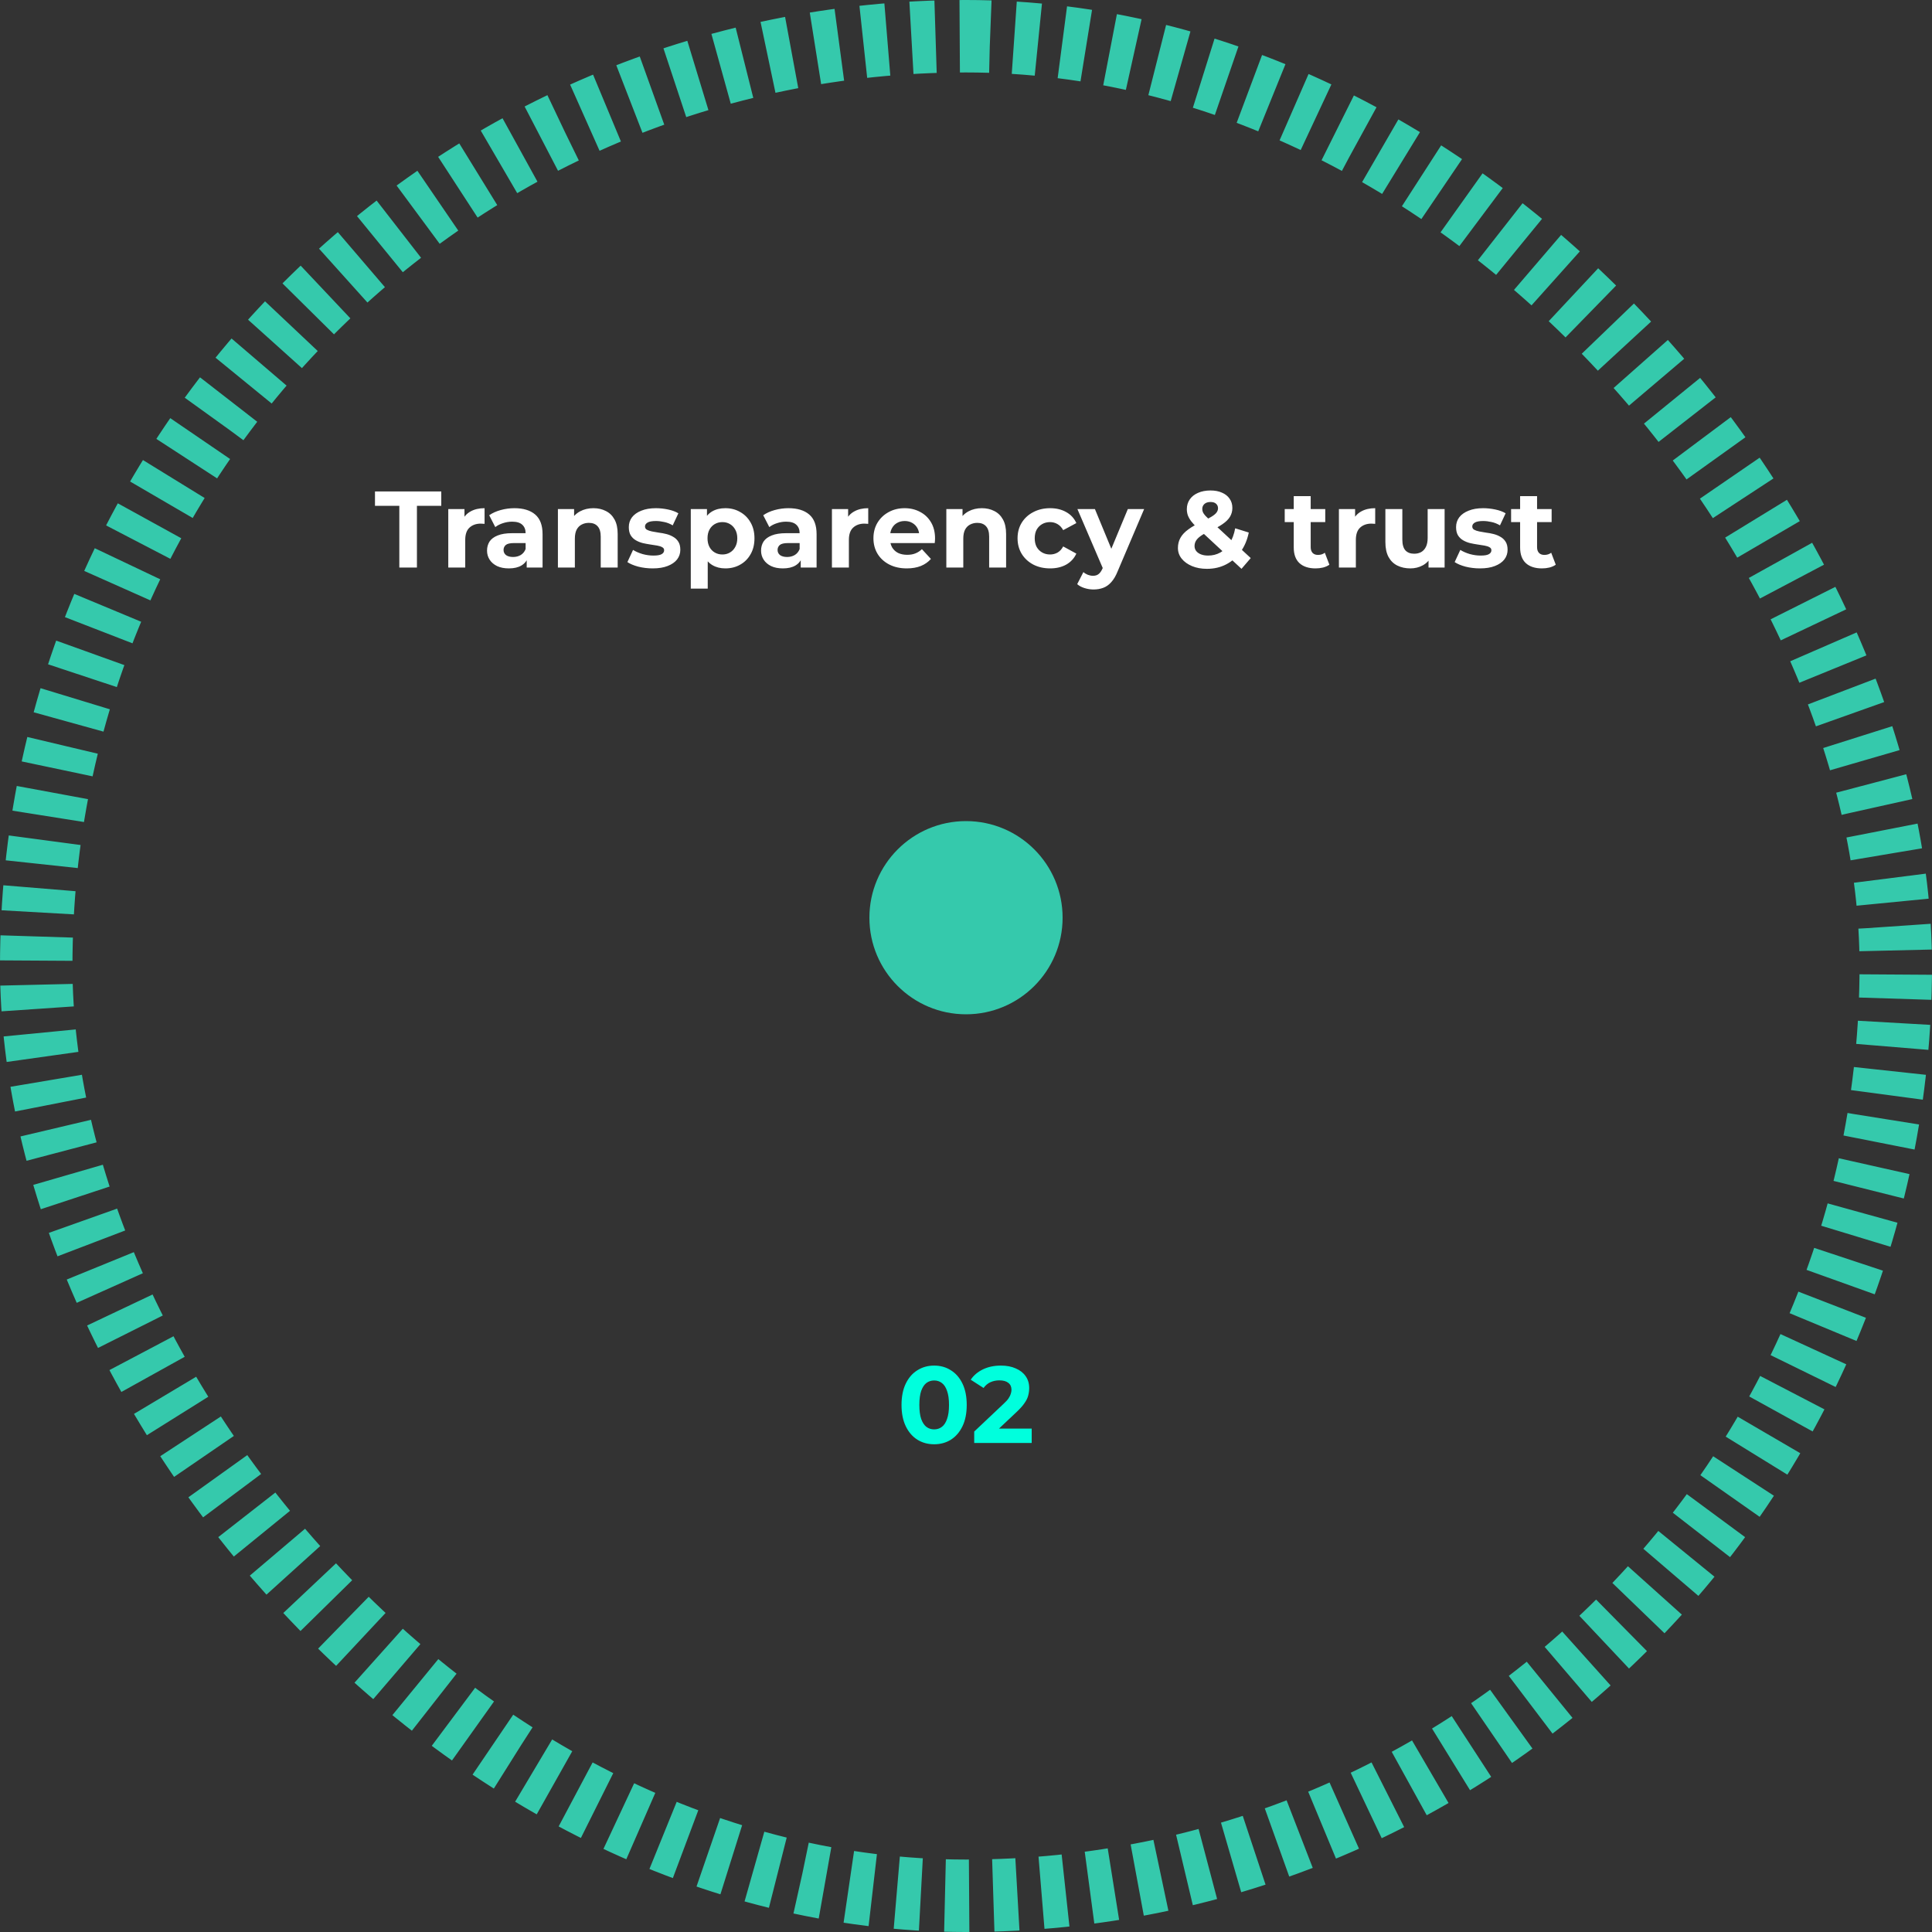 <svg xmlns="http://www.w3.org/2000/svg" width="320" height="320" viewBox="0 0 320 320" fill="none"><rect x="0" y="0" width="320" height="320" fill="#333333" stroke="none"/><rect x="6" y="6" width="308" height="308" rx="154" stroke="#35C9AC" stroke-width="12" stroke-dasharray="4 4"></rect><path d="M66.141 94V83.776H62.109V81.4H73.089V83.776H69.057V94H66.141ZM74.249 94V84.316H76.931V87.052L76.553 86.26C76.841 85.576 77.303 85.06 77.939 84.712C78.575 84.352 79.349 84.172 80.261 84.172V86.764C80.141 86.752 80.033 86.746 79.937 86.746C79.841 86.734 79.739 86.728 79.631 86.728C78.863 86.728 78.239 86.95 77.759 87.394C77.291 87.826 77.057 88.504 77.057 89.428V94H74.249ZM87.238 94V92.11L87.058 91.696V88.312C87.058 87.712 86.872 87.244 86.5 86.908C86.14 86.572 85.582 86.404 84.826 86.404C84.31 86.404 83.8 86.488 83.296 86.656C82.804 86.812 82.384 87.028 82.036 87.304L81.028 85.342C81.556 84.97 82.192 84.682 82.936 84.478C83.68 84.274 84.436 84.172 85.204 84.172C86.68 84.172 87.826 84.52 88.642 85.216C89.458 85.912 89.866 86.998 89.866 88.474V94H87.238ZM84.286 94.144C83.53 94.144 82.882 94.018 82.342 93.766C81.802 93.502 81.388 93.148 81.1 92.704C80.812 92.26 80.668 91.762 80.668 91.21C80.668 90.634 80.806 90.13 81.082 89.698C81.37 89.266 81.82 88.93 82.432 88.69C83.044 88.438 83.842 88.312 84.826 88.312H87.4V89.95H85.132C84.472 89.95 84.016 90.058 83.764 90.274C83.524 90.49 83.404 90.76 83.404 91.084C83.404 91.444 83.542 91.732 83.818 91.948C84.106 92.152 84.496 92.254 84.988 92.254C85.456 92.254 85.876 92.146 86.248 91.93C86.62 91.702 86.89 91.372 87.058 90.94L87.49 92.236C87.286 92.86 86.914 93.334 86.374 93.658C85.834 93.982 85.138 94.144 84.286 94.144ZM92.407 94V84.316H95.089V86.998L94.585 86.188C94.933 85.54 95.431 85.042 96.079 84.694C96.727 84.346 97.465 84.172 98.293 84.172C99.061 84.172 99.745 84.328 100.345 84.64C100.957 84.94 101.437 85.408 101.785 86.044C102.133 86.668 102.307 87.472 102.307 88.456V94H99.499V88.888C99.499 88.108 99.325 87.532 98.977 87.16C98.641 86.788 98.161 86.602 97.537 86.602C97.093 86.602 96.691 86.698 96.331 86.89C95.983 87.07 95.707 87.352 95.503 87.736C95.311 88.12 95.215 88.612 95.215 89.212V94H92.407ZM108.111 94.144C107.283 94.144 106.485 94.048 105.717 93.856C104.961 93.652 104.361 93.4 103.917 93.1L104.853 91.084C105.297 91.36 105.819 91.588 106.419 91.768C107.031 91.936 107.631 92.02 108.219 92.02C108.867 92.02 109.323 91.942 109.587 91.786C109.863 91.63 110.001 91.414 110.001 91.138C110.001 90.91 109.893 90.742 109.677 90.634C109.473 90.514 109.197 90.424 108.849 90.364C108.501 90.304 108.117 90.244 107.697 90.184C107.289 90.124 106.875 90.046 106.455 89.95C106.035 89.842 105.651 89.686 105.303 89.482C104.955 89.278 104.673 89.002 104.457 88.654C104.253 88.306 104.151 87.856 104.151 87.304C104.151 86.692 104.325 86.152 104.673 85.684C105.033 85.216 105.549 84.85 106.221 84.586C106.893 84.31 107.697 84.172 108.633 84.172C109.293 84.172 109.965 84.244 110.649 84.388C111.333 84.532 111.903 84.742 112.359 85.018L111.423 87.016C110.955 86.74 110.481 86.554 110.001 86.458C109.533 86.35 109.077 86.296 108.633 86.296C108.009 86.296 107.553 86.38 107.265 86.548C106.977 86.716 106.833 86.932 106.833 87.196C106.833 87.436 106.935 87.616 107.139 87.736C107.355 87.856 107.637 87.952 107.985 88.024C108.333 88.096 108.711 88.162 109.119 88.222C109.539 88.27 109.959 88.348 110.379 88.456C110.799 88.564 111.177 88.72 111.513 88.924C111.861 89.116 112.143 89.386 112.359 89.734C112.575 90.07 112.683 90.514 112.683 91.066C112.683 91.666 112.503 92.2 112.143 92.668C111.783 93.124 111.261 93.484 110.577 93.748C109.905 94.012 109.083 94.144 108.111 94.144ZM120.139 94.144C119.323 94.144 118.609 93.964 117.997 93.604C117.385 93.244 116.905 92.698 116.557 91.966C116.221 91.222 116.053 90.286 116.053 89.158C116.053 88.018 116.215 87.082 116.539 86.35C116.863 85.618 117.331 85.072 117.943 84.712C118.555 84.352 119.287 84.172 120.139 84.172C121.051 84.172 121.867 84.382 122.587 84.802C123.319 85.21 123.895 85.786 124.315 86.53C124.747 87.274 124.963 88.15 124.963 89.158C124.963 90.178 124.747 91.06 124.315 91.804C123.895 92.548 123.319 93.124 122.587 93.532C121.867 93.94 121.051 94.144 120.139 94.144ZM114.415 97.492V84.316H117.097V86.296L117.043 89.176L117.223 92.038V97.492H114.415ZM119.653 91.84C120.121 91.84 120.535 91.732 120.895 91.516C121.267 91.3 121.561 90.994 121.777 90.598C122.005 90.19 122.119 89.71 122.119 89.158C122.119 88.594 122.005 88.114 121.777 87.718C121.561 87.322 121.267 87.016 120.895 86.8C120.535 86.584 120.121 86.476 119.653 86.476C119.185 86.476 118.765 86.584 118.393 86.8C118.021 87.016 117.727 87.322 117.511 87.718C117.295 88.114 117.187 88.594 117.187 89.158C117.187 89.71 117.295 90.19 117.511 90.598C117.727 90.994 118.021 91.3 118.393 91.516C118.765 91.732 119.185 91.84 119.653 91.84ZM132.625 94V92.11L132.445 91.696V88.312C132.445 87.712 132.259 87.244 131.887 86.908C131.527 86.572 130.969 86.404 130.213 86.404C129.697 86.404 129.187 86.488 128.683 86.656C128.191 86.812 127.771 87.028 127.423 87.304L126.415 85.342C126.943 84.97 127.579 84.682 128.323 84.478C129.067 84.274 129.823 84.172 130.591 84.172C132.067 84.172 133.213 84.52 134.029 85.216C134.845 85.912 135.253 86.998 135.253 88.474V94H132.625ZM129.673 94.144C128.917 94.144 128.269 94.018 127.729 93.766C127.189 93.502 126.775 93.148 126.487 92.704C126.199 92.26 126.055 91.762 126.055 91.21C126.055 90.634 126.193 90.13 126.469 89.698C126.757 89.266 127.207 88.93 127.819 88.69C128.431 88.438 129.229 88.312 130.213 88.312H132.787V89.95H130.519C129.859 89.95 129.403 90.058 129.151 90.274C128.911 90.49 128.791 90.76 128.791 91.084C128.791 91.444 128.929 91.732 129.205 91.948C129.493 92.152 129.883 92.254 130.375 92.254C130.843 92.254 131.263 92.146 131.635 91.93C132.007 91.702 132.277 91.372 132.445 90.94L132.877 92.236C132.673 92.86 132.301 93.334 131.761 93.658C131.221 93.982 130.525 94.144 129.673 94.144ZM137.794 94V84.316H140.476V87.052L140.098 86.26C140.386 85.576 140.848 85.06 141.484 84.712C142.12 84.352 142.894 84.172 143.806 84.172V86.764C143.686 86.752 143.578 86.746 143.482 86.746C143.386 86.734 143.284 86.728 143.176 86.728C142.408 86.728 141.784 86.95 141.304 87.394C140.836 87.826 140.602 88.504 140.602 89.428V94H137.794ZM150.194 94.144C149.09 94.144 148.118 93.928 147.278 93.496C146.45 93.064 145.808 92.476 145.352 91.732C144.896 90.976 144.668 90.118 144.668 89.158C144.668 88.186 144.89 87.328 145.334 86.584C145.79 85.828 146.408 85.24 147.188 84.82C147.968 84.388 148.85 84.172 149.834 84.172C150.782 84.172 151.634 84.376 152.39 84.784C153.158 85.18 153.764 85.756 154.208 86.512C154.652 87.256 154.874 88.15 154.874 89.194C154.874 89.302 154.868 89.428 154.856 89.572C154.844 89.704 154.832 89.83 154.82 89.95H146.954V88.312H153.344L152.264 88.798C152.264 88.294 152.162 87.856 151.958 87.484C151.754 87.112 151.472 86.824 151.112 86.62C150.752 86.404 150.332 86.296 149.852 86.296C149.372 86.296 148.946 86.404 148.574 86.62C148.214 86.824 147.932 87.118 147.728 87.502C147.524 87.874 147.422 88.318 147.422 88.834V89.266C147.422 89.794 147.536 90.262 147.764 90.67C148.004 91.066 148.334 91.372 148.754 91.588C149.186 91.792 149.69 91.894 150.266 91.894C150.782 91.894 151.232 91.816 151.616 91.66C152.012 91.504 152.372 91.27 152.696 90.958L154.19 92.578C153.746 93.082 153.188 93.472 152.516 93.748C151.844 94.012 151.07 94.144 150.194 94.144ZM156.743 94V84.316H159.425V86.998L158.921 86.188C159.269 85.54 159.767 85.042 160.415 84.694C161.063 84.346 161.801 84.172 162.629 84.172C163.397 84.172 164.081 84.328 164.681 84.64C165.293 84.94 165.773 85.408 166.121 86.044C166.469 86.668 166.643 87.472 166.643 88.456V94H163.835V88.888C163.835 88.108 163.661 87.532 163.313 87.16C162.977 86.788 162.497 86.602 161.873 86.602C161.429 86.602 161.027 86.698 160.667 86.89C160.319 87.07 160.043 87.352 159.839 87.736C159.647 88.12 159.551 88.612 159.551 89.212V94H156.743ZM173.939 94.144C172.895 94.144 171.965 93.934 171.149 93.514C170.333 93.082 169.691 92.488 169.223 91.732C168.767 90.976 168.539 90.118 168.539 89.158C168.539 88.186 168.767 87.328 169.223 86.584C169.691 85.828 170.333 85.24 171.149 84.82C171.965 84.388 172.895 84.172 173.939 84.172C174.959 84.172 175.847 84.388 176.603 84.82C177.359 85.24 177.917 85.846 178.277 86.638L176.099 87.808C175.847 87.352 175.529 87.016 175.145 86.8C174.773 86.584 174.365 86.476 173.921 86.476C173.441 86.476 173.009 86.584 172.625 86.8C172.241 87.016 171.935 87.322 171.707 87.718C171.491 88.114 171.383 88.594 171.383 89.158C171.383 89.722 171.491 90.202 171.707 90.598C171.935 90.994 172.241 91.3 172.625 91.516C173.009 91.732 173.441 91.84 173.921 91.84C174.365 91.84 174.773 91.738 175.145 91.534C175.529 91.318 175.847 90.976 176.099 90.508L178.277 91.696C177.917 92.476 177.359 93.082 176.603 93.514C175.847 93.934 174.959 94.144 173.939 94.144ZM181.118 97.636C180.614 97.636 180.116 97.558 179.624 97.402C179.132 97.246 178.73 97.03 178.418 96.754L179.444 94.756C179.66 94.948 179.906 95.098 180.182 95.206C180.47 95.314 180.752 95.368 181.028 95.368C181.424 95.368 181.736 95.272 181.964 95.08C182.204 94.9 182.42 94.594 182.612 94.162L183.116 92.974L183.332 92.668L186.806 84.316H189.506L185.132 94.594C184.82 95.374 184.46 95.986 184.052 96.43C183.656 96.874 183.212 97.186 182.72 97.366C182.24 97.546 181.706 97.636 181.118 97.636ZM182.774 94.378L178.454 84.316H181.352L184.7 92.416L182.774 94.378ZM205.631 94.216L198.305 87.412C197.885 87.028 197.549 86.668 197.297 86.332C197.045 85.996 196.859 85.666 196.739 85.342C196.631 85.018 196.577 84.682 196.577 84.334C196.577 83.722 196.739 83.182 197.063 82.714C197.387 82.246 197.843 81.886 198.431 81.634C199.019 81.37 199.709 81.238 200.501 81.238C201.233 81.238 201.863 81.358 202.391 81.598C202.931 81.826 203.351 82.156 203.651 82.588C203.963 83.02 204.119 83.536 204.119 84.136C204.119 84.664 203.987 85.15 203.723 85.594C203.459 86.026 203.045 86.434 202.481 86.818C201.929 87.202 201.203 87.592 200.303 87.988C199.691 88.264 199.205 88.534 198.845 88.798C198.497 89.05 198.245 89.308 198.089 89.572C197.933 89.836 197.855 90.13 197.855 90.454C197.855 90.754 197.945 91.024 198.125 91.264C198.317 91.504 198.581 91.69 198.917 91.822C199.253 91.954 199.649 92.02 200.105 92.02C200.837 92.02 201.509 91.852 202.121 91.516C202.733 91.168 203.249 90.658 203.669 89.986C204.101 89.302 204.407 88.474 204.587 87.502L206.837 88.204C206.585 89.428 206.135 90.49 205.487 91.39C204.839 92.29 204.041 92.986 203.093 93.478C202.145 93.97 201.083 94.216 199.907 94.216C198.983 94.216 198.161 94.066 197.441 93.766C196.721 93.466 196.151 93.058 195.731 92.542C195.311 92.026 195.101 91.432 195.101 90.76C195.101 90.136 195.239 89.578 195.515 89.086C195.791 88.582 196.229 88.114 196.829 87.682C197.429 87.238 198.191 86.806 199.115 86.386C199.787 86.074 200.315 85.798 200.699 85.558C201.083 85.318 201.353 85.09 201.509 84.874C201.665 84.646 201.743 84.418 201.743 84.19C201.743 83.878 201.635 83.626 201.419 83.434C201.215 83.242 200.909 83.146 200.501 83.146C200.069 83.146 199.733 83.254 199.493 83.47C199.253 83.686 199.133 83.962 199.133 84.298C199.133 84.478 199.169 84.658 199.241 84.838C199.313 85.006 199.451 85.204 199.655 85.432C199.859 85.648 200.147 85.93 200.519 86.278L207.161 92.434L205.631 94.216ZM217.902 94.144C216.762 94.144 215.874 93.856 215.238 93.28C214.602 92.692 214.284 91.822 214.284 90.67V82.174H217.092V90.634C217.092 91.042 217.2 91.36 217.416 91.588C217.632 91.804 217.926 91.912 218.298 91.912C218.742 91.912 219.12 91.792 219.432 91.552L220.188 93.532C219.9 93.736 219.552 93.892 219.144 94C218.748 94.096 218.334 94.144 217.902 94.144ZM212.79 86.476V84.316H219.504V86.476H212.79ZM221.765 94V84.316H224.447V87.052L224.069 86.26C224.357 85.576 224.819 85.06 225.455 84.712C226.091 84.352 226.865 84.172 227.777 84.172V86.764C227.657 86.752 227.549 86.746 227.453 86.746C227.357 86.734 227.255 86.728 227.147 86.728C226.379 86.728 225.755 86.95 225.275 87.394C224.807 87.826 224.573 88.504 224.573 89.428V94H221.765ZM233.603 94.144C232.799 94.144 232.079 93.988 231.443 93.676C230.819 93.364 230.333 92.89 229.985 92.254C229.637 91.606 229.463 90.784 229.463 89.788V84.316H232.271V89.374C232.271 90.178 232.439 90.772 232.775 91.156C233.123 91.528 233.609 91.714 234.233 91.714C234.665 91.714 235.049 91.624 235.385 91.444C235.721 91.252 235.985 90.964 236.177 90.58C236.369 90.184 236.465 89.692 236.465 89.104V84.316H239.273V94H236.609V91.336L237.095 92.11C236.771 92.782 236.291 93.292 235.655 93.64C235.031 93.976 234.347 94.144 233.603 94.144ZM245.132 94.144C244.304 94.144 243.506 94.048 242.738 93.856C241.982 93.652 241.382 93.4 240.938 93.1L241.874 91.084C242.318 91.36 242.84 91.588 243.44 91.768C244.052 91.936 244.652 92.02 245.24 92.02C245.888 92.02 246.344 91.942 246.608 91.786C246.884 91.63 247.022 91.414 247.022 91.138C247.022 90.91 246.914 90.742 246.698 90.634C246.494 90.514 246.218 90.424 245.87 90.364C245.522 90.304 245.138 90.244 244.718 90.184C244.31 90.124 243.896 90.046 243.476 89.95C243.056 89.842 242.672 89.686 242.324 89.482C241.976 89.278 241.694 89.002 241.478 88.654C241.274 88.306 241.172 87.856 241.172 87.304C241.172 86.692 241.346 86.152 241.694 85.684C242.054 85.216 242.57 84.85 243.242 84.586C243.914 84.31 244.718 84.172 245.654 84.172C246.314 84.172 246.986 84.244 247.67 84.388C248.354 84.532 248.924 84.742 249.38 85.018L248.444 87.016C247.976 86.74 247.502 86.554 247.022 86.458C246.554 86.35 246.098 86.296 245.654 86.296C245.03 86.296 244.574 86.38 244.286 86.548C243.998 86.716 243.854 86.932 243.854 87.196C243.854 87.436 243.956 87.616 244.16 87.736C244.376 87.856 244.658 87.952 245.006 88.024C245.354 88.096 245.732 88.162 246.14 88.222C246.56 88.27 246.98 88.348 247.4 88.456C247.82 88.564 248.198 88.72 248.534 88.924C248.882 89.116 249.164 89.386 249.38 89.734C249.596 90.07 249.704 90.514 249.704 91.066C249.704 91.666 249.524 92.2 249.164 92.668C248.804 93.124 248.282 93.484 247.598 93.748C246.926 94.012 246.104 94.144 245.132 94.144ZM255.397 94.144C254.257 94.144 253.369 93.856 252.733 93.28C252.097 92.692 251.779 91.822 251.779 90.67V82.174H254.587V90.634C254.587 91.042 254.695 91.36 254.911 91.588C255.127 91.804 255.421 91.912 255.793 91.912C256.237 91.912 256.615 91.792 256.927 91.552L257.683 93.532C257.395 93.736 257.047 93.892 256.639 94C256.243 94.096 255.829 94.144 255.397 94.144ZM250.285 86.476V84.316H256.999V86.476H250.285Z" fill="white"></path><path d="M154.72 239.216C153.688 239.216 152.764 238.964 151.948 238.46C151.132 237.944 150.49 237.2 150.022 236.228C149.554 235.256 149.32 234.08 149.32 232.7C149.32 231.32 149.554 230.144 150.022 229.172C150.49 228.2 151.132 227.462 151.948 226.958C152.764 226.442 153.688 226.184 154.72 226.184C155.764 226.184 156.688 226.442 157.492 226.958C158.308 227.462 158.95 228.2 159.418 229.172C159.886 230.144 160.12 231.32 160.12 232.7C160.12 234.08 159.886 235.256 159.418 236.228C158.95 237.2 158.308 237.944 157.492 238.46C156.688 238.964 155.764 239.216 154.72 239.216ZM154.72 236.75C155.212 236.75 155.638 236.612 155.998 236.336C156.37 236.06 156.658 235.622 156.862 235.022C157.078 234.422 157.186 233.648 157.186 232.7C157.186 231.752 157.078 230.978 156.862 230.378C156.658 229.778 156.37 229.34 155.998 229.064C155.638 228.788 155.212 228.65 154.72 228.65C154.24 228.65 153.814 228.788 153.442 229.064C153.082 229.34 152.794 229.778 152.578 230.378C152.374 230.978 152.272 231.752 152.272 232.7C152.272 233.648 152.374 234.422 152.578 235.022C152.794 235.622 153.082 236.06 153.442 236.336C153.814 236.612 154.24 236.75 154.72 236.75ZM161.359 239V237.11L166.219 232.52C166.603 232.172 166.885 231.86 167.065 231.584C167.245 231.308 167.365 231.056 167.425 230.828C167.497 230.6 167.533 230.39 167.533 230.198C167.533 229.694 167.359 229.31 167.011 229.046C166.675 228.77 166.177 228.632 165.517 228.632C164.989 228.632 164.497 228.734 164.041 228.938C163.597 229.142 163.219 229.46 162.907 229.892L160.783 228.524C161.263 227.804 161.935 227.234 162.799 226.814C163.663 226.394 164.659 226.184 165.787 226.184C166.723 226.184 167.539 226.34 168.235 226.652C168.943 226.952 169.489 227.378 169.873 227.93C170.269 228.482 170.467 229.142 170.467 229.91C170.467 230.318 170.413 230.726 170.305 231.134C170.209 231.53 170.005 231.95 169.693 232.394C169.393 232.838 168.949 233.336 168.361 233.888L164.329 237.686L163.771 236.624H170.881V239H161.359Z" fill="#00FFDD"></path><circle cx="160" cy="152" r="16" fill="#35C9AC"></circle></svg>